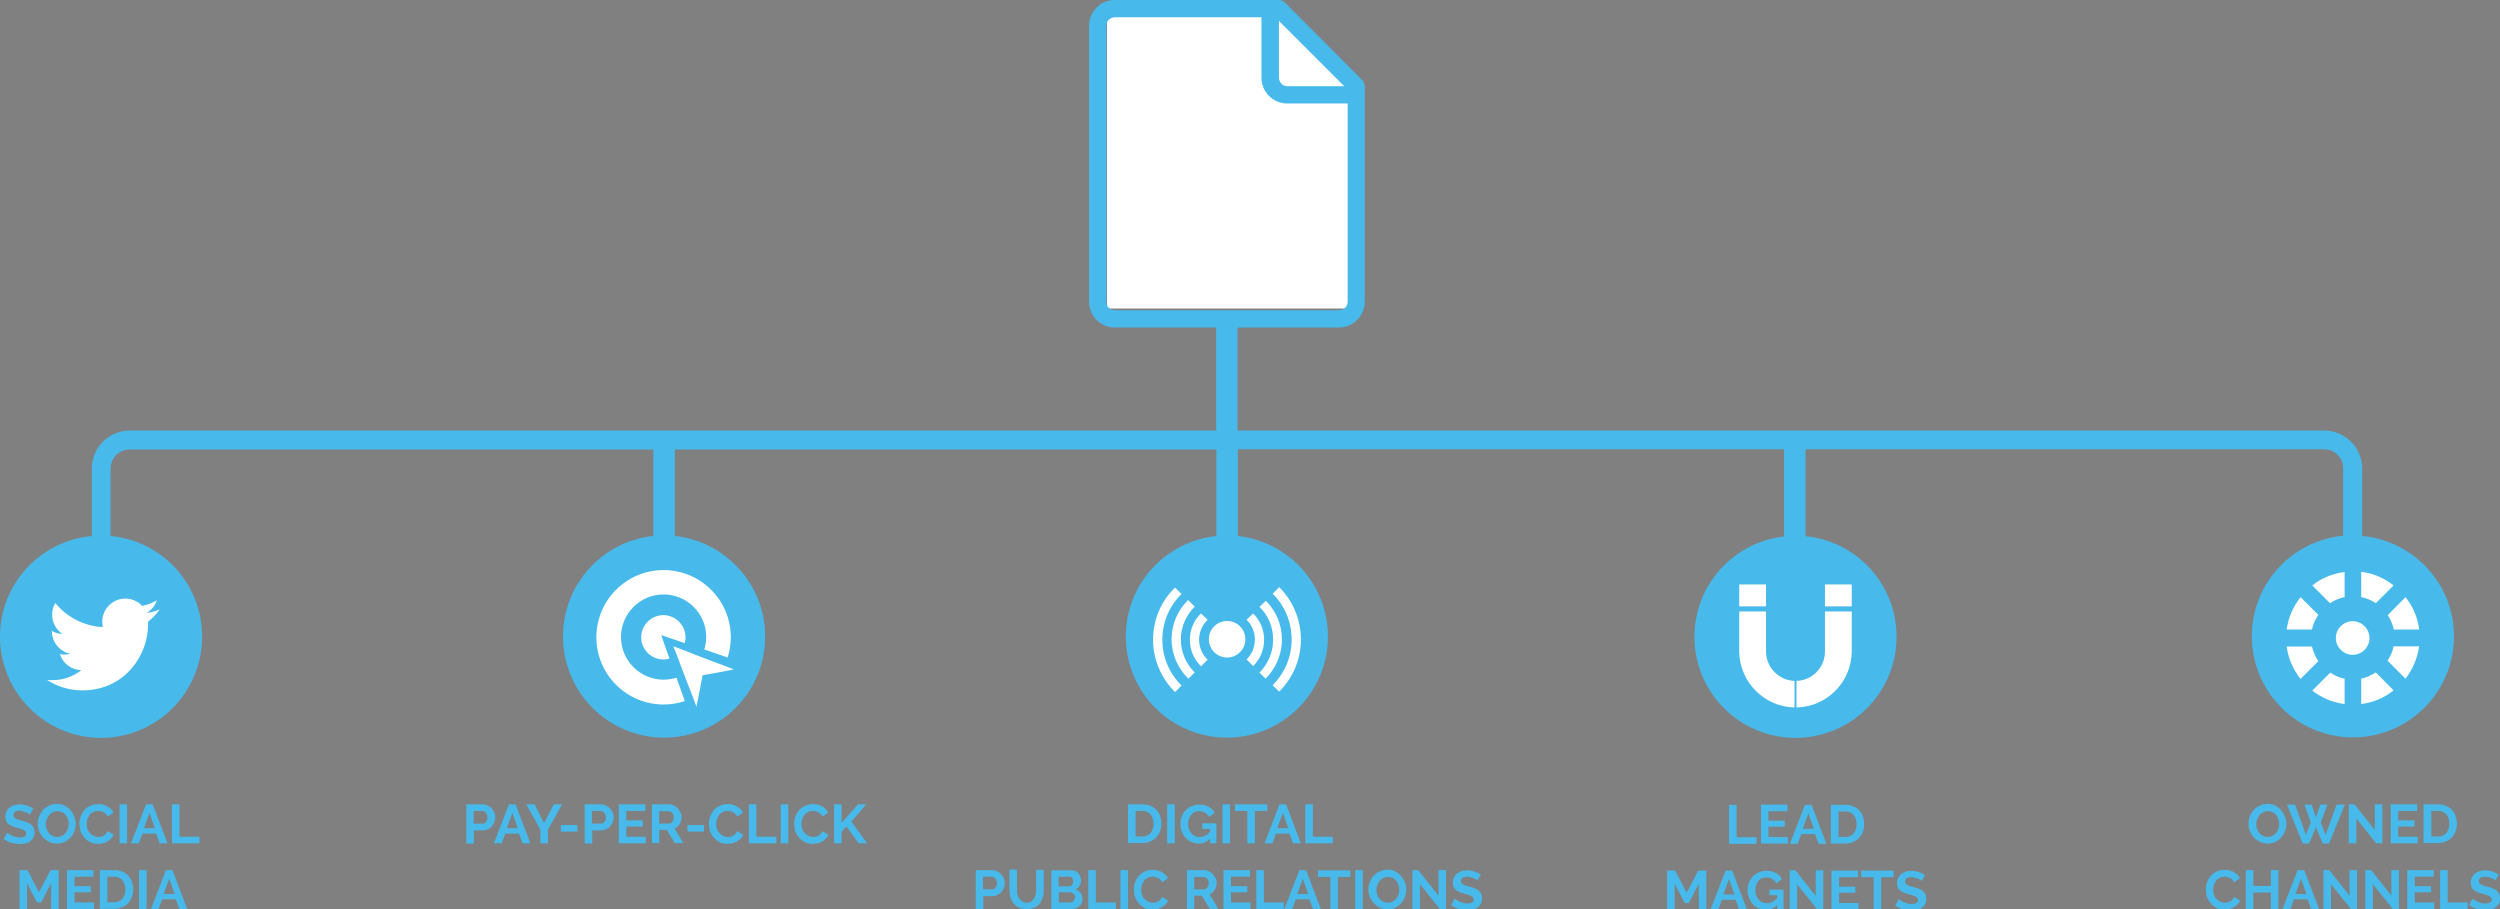 <?xml version="1.0" encoding="UTF-8"?> <!-- Generator: Adobe Illustrator 21.1.0, SVG Export Plug-In . SVG Version: 6.00 Build 0) --> <svg xmlns="http://www.w3.org/2000/svg" xmlns:xlink="http://www.w3.org/1999/xlink" id="Layer_1" x="0px" y="0px" viewBox="0 0 1026.6 373.3" style="enable-background:new 0 0 1026.6 373.3;" xml:space="preserve"><rect x="0" y="0" width="1026.6" height="373.3" fill="#808080" stroke="none"/> <style type="text/css"> .st0{fill:#FFFFFF;} .st1{fill:#47BAEB;} .st2{fill:none;} .st3{fill:#93278F;} </style> <g> <polygon class="st0" points="529,4.2 454.6,4.2 454.6,126.7 553.7,126.7 553.7,32.2 "></polygon> <path class="st1" d="M970,220.1v-27.7c0-8.6-7-15.6-15.6-15.6H508.2v-42.3h41.6c5.9,0,10.6-4.8,10.6-10.6V35.4c0-0.9-0.4-1.8-1-2.5 L527.6,1c-0.7-0.7-1.6-1-2.5-1h-67.3c-5.9,0-10.6,4.8-10.6,10.6v113.3c0,5.9,4.8,10.6,10.6,10.6h41.6v42.3H53.3 c-8.6,0-15.6,7-15.6,15.6v27.7C16.5,222.1,0,239.8,0,261.4C0,284.4,18.6,303,41.5,303S83,284.4,83,261.4 c0-21.6-16.5-39.4-37.6-41.3v-27.7c0-4.3,3.5-7.8,7.8-7.8h215.1v35.5c-20.9,2.2-37.1,19.8-37.1,41.3c0,22.9,18.6,41.5,41.5,41.5 s41.5-18.6,41.5-41.5c0-21.4-16.3-39.1-37.1-41.3v-35.5h222.4v35.5c-20.9,2.2-37.2,19.8-37.2,41.3c0,22.9,18.6,41.5,41.5,41.5 c22.9,0,41.5-18.6,41.5-41.5c0-21.4-16.2-39-37-41.3v-35.6h224.3v35.8c-20.7,2.3-36.8,19.9-36.8,41.2c0,22.9,18.6,41.5,41.5,41.5 s41.5-18.6,41.5-41.5c0-21.6-16.4-39.3-37.4-41.3v-35.7h213c4.3,0,7.8,3.5,7.8,7.8v27.7c-21.1,2-37.5,19.7-37.5,41.3 c0,22.9,18.6,41.5,41.5,41.5c22.9,0,41.5-18.6,41.5-41.5C1007.7,239.8,991.2,222.1,970,220.1z M525.1,8.5l26.9,26.9h-23.3 c-2,0-3.5-1.6-3.5-3.5V8.5z M454.3,123.9V10.6c0-2,1.6-3.5,3.5-3.5H518v24.8c0,5.9,4.8,10.6,10.6,10.6h24.8v81.4 c0,2-1.6,3.5-3.5,3.5h-92C455.8,127.4,454.3,125.9,454.3,123.9z"></path> <path class="st2" d="M953.3,267.3L953.3,267.3c0,0.2,0,0.3,0,0.5c0,7.1,5.6,12.8,12.6,13c0.1,0,0.3,0,0.4,0c0.1,0,0.3,0,0.4,0 c7-0.2,12.6-6,12.6-13c0-0.2,0-0.4,0-0.5h0v-17.1h-26V267.3z"></path> <g> <path class="st1" d="M931.2,346.4c-1.2,0-2.2-0.2-3.2-0.7s-1.8-1.1-2.5-1.8c-0.7-0.8-1.2-1.6-1.6-2.6c-0.4-1-0.6-2-0.6-3 c0-1.1,0.2-2.1,0.6-3.1c0.4-1,0.9-1.8,1.6-2.6c0.7-0.8,1.5-1.3,2.5-1.8c1-0.4,2-0.7,3.1-0.7c1.2,0,2.2,0.2,3.2,0.7 c1,0.5,1.8,1.1,2.4,1.9c0.7,0.8,1.2,1.6,1.6,2.6c0.4,1,0.6,2,0.6,3c0,1.1-0.2,2.1-0.6,3.1c-0.4,1-0.9,1.8-1.6,2.6 c-0.7,0.7-1.5,1.3-2.5,1.8S932.3,346.4,931.2,346.4z M926.5,338.3c0,0.7,0.1,1.4,0.3,2c0.2,0.6,0.5,1.2,0.9,1.7s0.9,0.9,1.5,1.2 c0.6,0.3,1.2,0.5,2,0.5c0.8,0,1.4-0.2,2-0.5c0.6-0.3,1.1-0.7,1.5-1.2c0.4-0.5,0.7-1.1,0.9-1.7c0.2-0.6,0.3-1.3,0.3-1.9 c0-0.7-0.1-1.4-0.3-2c-0.2-0.6-0.5-1.2-0.9-1.7c-0.4-0.5-0.9-0.9-1.5-1.2c-0.6-0.3-1.2-0.4-1.9-0.4c-0.8,0-1.4,0.2-2,0.5 c-0.6,0.3-1.1,0.7-1.5,1.2c-0.4,0.5-0.7,1.1-0.9,1.7C926.6,337,926.5,337.6,926.5,338.3z"></path> <path class="st1" d="M946.3,330.4h2.9l1.8,5.3l1.8-5.3h2.9l-2.7,7.3l2,5.1l4.5-12.4h3.4l-6.5,16h-2.6l-2.8-6.7l-2.8,6.7h-2.6 l-6.5-16h3.3l4.5,12.4l2-5.1L946.3,330.4z"></path> <path class="st1" d="M967.6,336.1v10.2h-3.1v-16h2.4l8.3,10.5v-10.5h3.1v16h-2.5L967.6,336.1z"></path> <path class="st1" d="M992.8,343.6v2.7h-11.1v-16h10.9v2.7h-7.8v3.9h6.7v2.5h-6.7v4.2H992.8z"></path> <path class="st1" d="M995.2,346.3v-16h5.8c1.3,0,2.5,0.2,3.4,0.6c1,0.4,1.8,1,2.5,1.7c0.7,0.7,1.2,1.6,1.5,2.5 c0.3,1,0.5,2,0.5,3.1c0,1.2-0.2,2.3-0.6,3.3c-0.4,1-0.9,1.8-1.6,2.5c-0.7,0.7-1.5,1.2-2.5,1.6c-1,0.4-2.1,0.6-3.3,0.6H995.2z M1005.8,338.3c0-0.8-0.1-1.5-0.3-2.1c-0.2-0.6-0.5-1.2-0.9-1.7c-0.4-0.5-0.9-0.8-1.5-1.1c-0.6-0.3-1.3-0.4-2-0.4h-2.7v10.5h2.7 c0.8,0,1.4-0.1,2-0.4s1.1-0.6,1.5-1.1c0.4-0.5,0.7-1,0.9-1.7S1005.8,339,1005.8,338.3z"></path> <path class="st1" d="M905.8,365.2c0-1,0.2-1.9,0.5-2.9c0.4-1,0.9-1.8,1.5-2.6c0.7-0.8,1.5-1.4,2.5-1.8c1-0.5,2.1-0.7,3.3-0.7 c1.5,0,2.7,0.3,3.8,1c1.1,0.6,1.9,1.5,2.4,2.5l-2.4,1.6c-0.2-0.5-0.5-0.8-0.8-1.1c-0.3-0.3-0.6-0.6-1-0.7 c-0.3-0.2-0.7-0.3-1.1-0.4c-0.4-0.1-0.7-0.1-1.1-0.1c-0.8,0-1.5,0.2-2,0.5c-0.6,0.3-1.1,0.7-1.4,1.2s-0.7,1.1-0.9,1.7 c-0.2,0.6-0.3,1.3-0.3,1.9c0,0.7,0.1,1.4,0.3,2c0.2,0.7,0.5,1.2,1,1.7s0.9,0.9,1.5,1.2c0.6,0.3,1.2,0.5,1.9,0.5 c0.4,0,0.7,0,1.1-0.1s0.8-0.2,1.1-0.4c0.4-0.2,0.7-0.4,1-0.8c0.3-0.3,0.5-0.7,0.7-1.1l2.5,1.5c-0.3,0.6-0.6,1.1-1.1,1.6 c-0.5,0.5-1,0.8-1.6,1.2c-0.6,0.3-1.2,0.6-1.9,0.7c-0.7,0.2-1.3,0.2-2,0.2c-1.1,0-2.2-0.2-3.1-0.7c-0.9-0.5-1.8-1.1-2.4-1.9 c-0.7-0.8-1.2-1.7-1.6-2.6C906,367.2,905.8,366.2,905.8,365.2z"></path> <path class="st1" d="M935.6,357.3v16h-3.1v-6.8h-7.2v6.8h-3.1v-16h3.1v6.5h7.2v-6.5H935.6z"></path> <path class="st1" d="M943.5,357.3h2.7l6.1,16h-3.2l-1.5-4h-5.6l-1.5,4h-3.2L943.5,357.3z M947.1,367.1l-2.2-6.3l-2.3,6.3H947.1z"></path> <path class="st1" d="M957.2,363.1v10.2h-3.1v-16h2.4l8.3,10.5v-10.5h3.1v16h-2.5L957.2,363.1z"></path> <path class="st1" d="M974.4,363.1v10.2h-3.1v-16h2.4l8.3,10.5v-10.5h3.1v16h-2.5L974.4,363.1z"></path> <path class="st1" d="M999.6,370.6v2.7h-11.1v-16h10.9v2.7h-7.8v3.9h6.7v2.5h-6.7v4.2H999.6z"></path> <path class="st1" d="M1002,373.3v-16h3.1v13.3h8.2v2.7H1002z"></path> <path class="st1" d="M1024.7,361.5c-0.1-0.1-0.3-0.2-0.6-0.4c-0.3-0.2-0.6-0.4-1-0.5c-0.4-0.2-0.8-0.3-1.3-0.4 c-0.5-0.1-0.9-0.2-1.4-0.2c-0.9,0-1.5,0.2-1.9,0.5c-0.4,0.3-0.6,0.8-0.6,1.3c0,0.3,0.1,0.6,0.2,0.8c0.2,0.2,0.4,0.4,0.7,0.6 c0.3,0.2,0.7,0.3,1.1,0.5c0.5,0.1,1,0.3,1.6,0.4c0.8,0.2,1.5,0.4,2.1,0.7c0.6,0.2,1.2,0.5,1.6,0.9c0.4,0.4,0.8,0.8,1,1.3 s0.4,1.1,0.4,1.9c0,0.9-0.2,1.6-0.5,2.2c-0.3,0.6-0.8,1.1-1.3,1.5c-0.5,0.4-1.2,0.7-1.9,0.8c-0.7,0.2-1.5,0.3-2.2,0.3 c-1.2,0-2.4-0.2-3.6-0.5s-2.2-0.9-3.2-1.5l1.4-2.7c0.1,0.1,0.4,0.3,0.7,0.5s0.8,0.4,1.2,0.7c0.5,0.2,1,0.4,1.6,0.6 c0.6,0.1,1.2,0.2,1.8,0.2c1.7,0,2.6-0.5,2.6-1.6c0-0.3-0.1-0.6-0.3-0.9s-0.5-0.5-0.8-0.6c-0.4-0.2-0.8-0.3-1.3-0.5 c-0.5-0.1-1.1-0.3-1.7-0.5c-0.8-0.2-1.4-0.4-2-0.7c-0.6-0.2-1-0.5-1.4-0.9c-0.4-0.3-0.7-0.7-0.8-1.2c-0.2-0.4-0.3-1-0.3-1.6 c0-0.8,0.1-1.5,0.5-2.2c0.3-0.6,0.7-1.2,1.2-1.6c0.5-0.4,1.2-0.7,1.9-1c0.7-0.2,1.5-0.3,2.3-0.3c1.1,0,2.2,0.2,3.1,0.5 c0.9,0.4,1.8,0.8,2.5,1.2L1024.7,361.5z"></path> </g> <g> <path class="st1" d="M12.3,334.5c-0.1-0.1-0.3-0.2-0.6-0.4s-0.6-0.4-1-0.5c-0.4-0.2-0.8-0.3-1.3-0.4C9,333,8.5,332.9,8,332.9 c-0.9,0-1.5,0.2-1.9,0.5c-0.4,0.3-0.6,0.8-0.6,1.3c0,0.3,0.1,0.6,0.2,0.8c0.2,0.2,0.4,0.4,0.7,0.6c0.3,0.2,0.7,0.3,1.1,0.5 c0.5,0.1,1,0.3,1.6,0.4c0.8,0.2,1.5,0.4,2.1,0.7c0.6,0.2,1.2,0.5,1.6,0.9c0.4,0.4,0.8,0.8,1,1.3s0.4,1.1,0.4,1.9 c0,0.9-0.2,1.6-0.5,2.2c-0.3,0.6-0.8,1.1-1.3,1.5c-0.5,0.4-1.2,0.7-1.9,0.8c-0.7,0.2-1.5,0.3-2.2,0.3c-1.2,0-2.4-0.2-3.6-0.5 s-2.2-0.9-3.2-1.5l1.4-2.7c0.1,0.1,0.4,0.3,0.7,0.5s0.8,0.4,1.2,0.7c0.5,0.2,1,0.4,1.6,0.6c0.6,0.1,1.2,0.2,1.8,0.2 c1.7,0,2.6-0.5,2.6-1.6c0-0.3-0.1-0.6-0.3-0.9s-0.5-0.5-0.8-0.6c-0.4-0.2-0.8-0.3-1.3-0.5c-0.5-0.1-1.1-0.3-1.7-0.5 c-0.8-0.2-1.4-0.4-2-0.7c-0.6-0.2-1-0.5-1.4-0.9c-0.4-0.3-0.7-0.7-0.8-1.2c-0.2-0.4-0.3-1-0.3-1.6c0-0.8,0.1-1.5,0.5-2.2 c0.3-0.6,0.7-1.2,1.2-1.6c0.5-0.4,1.2-0.7,1.9-1c0.7-0.2,1.5-0.3,2.3-0.3c1.1,0,2.2,0.2,3.1,0.5c0.9,0.4,1.8,0.8,2.5,1.2 L12.3,334.5z"></path> <path class="st1" d="M23.4,346.4c-1.2,0-2.2-0.2-3.2-0.7s-1.8-1.1-2.5-1.8c-0.7-0.8-1.2-1.6-1.6-2.6c-0.4-1-0.6-2-0.6-3 c0-1.1,0.2-2.1,0.6-3.1c0.4-1,0.9-1.8,1.6-2.6c0.7-0.8,1.5-1.3,2.5-1.8c1-0.4,2-0.7,3.1-0.7c1.2,0,2.2,0.2,3.2,0.7 c1,0.5,1.8,1.1,2.4,1.9c0.7,0.8,1.2,1.6,1.6,2.6c0.4,1,0.6,2,0.6,3c0,1.1-0.2,2.1-0.6,3.1c-0.4,1-0.9,1.8-1.6,2.6 c-0.7,0.7-1.5,1.3-2.5,1.8S24.5,346.4,23.4,346.4z M18.8,338.3c0,0.7,0.1,1.4,0.3,2c0.2,0.6,0.5,1.2,0.9,1.7s0.9,0.9,1.5,1.2 c0.6,0.3,1.2,0.5,2,0.5c0.8,0,1.4-0.2,2-0.5c0.6-0.3,1.1-0.7,1.5-1.2c0.4-0.5,0.7-1.1,0.9-1.7c0.2-0.6,0.3-1.3,0.3-1.9 c0-0.7-0.1-1.4-0.3-2c-0.2-0.6-0.5-1.2-0.9-1.7c-0.4-0.5-0.9-0.9-1.5-1.2c-0.6-0.3-1.2-0.4-1.9-0.4c-0.8,0-1.4,0.2-2,0.5 c-0.6,0.3-1.1,0.7-1.5,1.2c-0.4,0.5-0.7,1.1-0.9,1.7C18.9,337,18.8,337.6,18.8,338.3z"></path> <path class="st1" d="M32.6,338.2c0-1,0.2-1.9,0.5-2.9c0.4-1,0.9-1.8,1.5-2.6c0.7-0.8,1.5-1.4,2.5-1.8c1-0.5,2.1-0.7,3.3-0.7 c1.5,0,2.7,0.3,3.8,1c1.1,0.6,1.9,1.5,2.4,2.5l-2.4,1.6c-0.2-0.5-0.5-0.8-0.8-1.1c-0.3-0.3-0.6-0.6-1-0.7 c-0.3-0.2-0.7-0.3-1.1-0.4c-0.4-0.1-0.7-0.1-1.1-0.1c-0.8,0-1.5,0.2-2,0.5c-0.6,0.3-1.1,0.7-1.4,1.2s-0.7,1.1-0.9,1.7 c-0.2,0.6-0.3,1.3-0.3,1.9c0,0.7,0.1,1.4,0.3,2c0.2,0.7,0.5,1.2,1,1.7s0.9,0.9,1.5,1.2c0.6,0.3,1.2,0.5,1.9,0.5 c0.4,0,0.7,0,1.1-0.1s0.8-0.2,1.1-0.4c0.4-0.2,0.7-0.4,1-0.8c0.3-0.3,0.5-0.7,0.7-1.1l2.5,1.5c-0.3,0.6-0.6,1.1-1.1,1.6 c-0.5,0.5-1,0.8-1.6,1.2c-0.6,0.3-1.2,0.6-1.9,0.7c-0.7,0.2-1.3,0.2-2,0.2c-1.1,0-2.2-0.2-3.1-0.7c-0.9-0.5-1.8-1.1-2.4-1.9 c-0.7-0.8-1.2-1.7-1.6-2.6C32.8,340.2,32.6,339.2,32.6,338.2z"></path> <path class="st1" d="M49.1,346.3v-16h3.1v16H49.1z"></path> <path class="st1" d="M60,330.3h2.7l6.1,16h-3.2l-1.5-4h-5.6l-1.5,4h-3.2L60,330.3z M63.6,340.1l-2.2-6.3l-2.3,6.3H63.6z"></path> <path class="st1" d="M70.6,346.3v-16h3.1v13.3h8.2v2.7H70.6z"></path> <path class="st1" d="M21,373.3v-10.6l-4.1,7.9h-1.7l-4.1-7.9v10.6H8v-16h3.3l4.7,9.1l4.8-9.1h3.3v16H21z"></path> <path class="st1" d="M38.6,370.6v2.7H27.5v-16h10.9v2.7h-7.8v3.9h6.7v2.5h-6.7v4.2H38.6z"></path> <path class="st1" d="M41,373.3v-16h5.8c1.3,0,2.5,0.2,3.4,0.6c1,0.4,1.8,1,2.5,1.7c0.7,0.7,1.2,1.6,1.5,2.5c0.3,1,0.5,2,0.5,3.1 c0,1.2-0.2,2.3-0.6,3.3c-0.4,1-0.9,1.8-1.6,2.5c-0.7,0.7-1.5,1.2-2.5,1.6c-1,0.4-2.1,0.6-3.3,0.6H41z M51.5,365.3 c0-0.8-0.1-1.5-0.3-2.1c-0.2-0.6-0.5-1.2-0.9-1.7c-0.4-0.5-0.9-0.8-1.5-1.1c-0.6-0.3-1.3-0.4-2-0.4h-2.7v10.5h2.7 c0.8,0,1.4-0.1,2-0.4s1.1-0.6,1.5-1.1c0.4-0.5,0.7-1,0.9-1.7S51.5,366.1,51.5,365.3z"></path> <path class="st1" d="M57.1,373.3v-16h3.1v16H57.1z"></path> <path class="st1" d="M68.1,357.3h2.7l6.1,16h-3.2l-1.5-4h-5.6l-1.5,4H62L68.1,357.3z M71.7,367.1l-2.2-6.3l-2.3,6.3H71.7z"></path> </g> <g> <path class="st0" d="M65.6,250.2c-1.7,0.8-3.5,1.3-5.4,1.5c2-1.2,3.5-3,4.2-5.2c-1.8,1.1-3.9,1.9-6,2.3c-1.7-1.8-4.2-3-6.9-3 c-5.2,0-9.5,4.2-9.5,9.5c0,0.7,0.1,1.5,0.2,2.2c-7.9-0.4-14.9-4.2-19.5-9.9c-0.8,1.4-1.3,3-1.3,4.8c0,3.3,1.7,6.2,4.2,7.9 c-1.6,0-3-0.5-4.3-1.2v0.1c0,4.6,3.3,8.4,7.6,9.3c-0.8,0.2-1.6,0.3-2.5,0.3c-0.6,0-1.2-0.1-1.8-0.2c1.2,3.8,4.7,6.5,8.8,6.6 c-3.2,2.5-7.3,4.1-11.8,4.1c-0.8,0-1.5,0-2.3-0.1c4.2,2.7,9.2,4.3,14.5,4.3c17.4,0,27-14.4,27-27c0-0.4,0-0.8,0-1.2 C62.7,253.8,64.3,252.1,65.6,250.2"></path> </g> <g> <path class="st1" d="M191.5,346.3v-16h6.8c0.7,0,1.4,0.2,2,0.5s1.2,0.7,1.6,1.2c0.5,0.5,0.8,1.1,1.1,1.7c0.3,0.6,0.4,1.3,0.4,1.9 c0,0.7-0.1,1.3-0.4,2c-0.2,0.6-0.6,1.2-1,1.7c-0.4,0.5-1,0.9-1.6,1.2c-0.6,0.3-1.3,0.5-2,0.5h-3.8v5.4H191.5z M194.6,338.2h3.6 c0.6,0,1-0.2,1.4-0.7c0.4-0.5,0.6-1.1,0.6-1.9c0-0.4-0.1-0.8-0.2-1.1c-0.1-0.3-0.3-0.6-0.5-0.8c-0.2-0.2-0.4-0.4-0.7-0.5 c-0.3-0.1-0.5-0.2-0.8-0.2h-3.5V338.2z"></path> <path class="st1" d="M209,330.3h2.7l6.1,16h-3.2l-1.5-4h-5.6l-1.5,4h-3.2L209,330.3z M212.6,340.1l-2.2-6.3l-2.3,6.3H212.6z"></path> <path class="st1" d="M219.5,330.3l3.9,7.7l4-7.7h3.4l-5.8,10.4v5.6h-3.1v-5.6l-5.8-10.4H219.5z"></path> <path class="st1" d="M230.3,341.5v-2.7h6.8v2.7H230.3z"></path> <path class="st1" d="M240.1,346.3v-16h6.8c0.7,0,1.4,0.2,2,0.5s1.2,0.7,1.6,1.2c0.5,0.5,0.8,1.1,1.1,1.7c0.3,0.6,0.4,1.3,0.4,1.9 c0,0.7-0.1,1.3-0.4,2c-0.2,0.6-0.6,1.2-1,1.7c-0.4,0.5-1,0.9-1.6,1.2c-0.6,0.3-1.3,0.5-2,0.5h-3.8v5.4H240.1z M243.2,338.2h3.6 c0.6,0,1-0.2,1.4-0.7c0.4-0.5,0.6-1.1,0.6-1.9c0-0.4-0.1-0.8-0.2-1.1c-0.1-0.3-0.3-0.6-0.5-0.8c-0.2-0.2-0.4-0.4-0.7-0.5 c-0.3-0.1-0.5-0.2-0.8-0.2h-3.5V338.2z"></path> <path class="st1" d="M265.2,343.6v2.7h-11.1v-16H265v2.7h-7.8v3.9h6.7v2.5h-6.7v4.2H265.2z"></path> <path class="st1" d="M267.7,346.3v-16h7.1c0.7,0,1.4,0.2,2,0.5c0.6,0.3,1.2,0.7,1.6,1.2s0.8,1.1,1.1,1.7c0.3,0.6,0.4,1.3,0.4,1.9 c0,1-0.3,2-0.8,2.8c-0.5,0.8-1.2,1.5-2.1,1.8l3.6,6h-3.5l-3.3-5.4h-3.1v5.4H267.7z M270.8,338.2h3.9c0.3,0,0.6-0.1,0.8-0.2 c0.2-0.1,0.5-0.3,0.6-0.6c0.2-0.2,0.3-0.5,0.4-0.8c0.1-0.3,0.2-0.7,0.2-1c0-0.4-0.1-0.7-0.2-1c-0.1-0.3-0.3-0.6-0.5-0.8 c-0.2-0.2-0.4-0.4-0.7-0.5c-0.3-0.1-0.5-0.2-0.8-0.2h-3.8V338.2z"></path> <path class="st1" d="M282.3,341.5v-2.7h6.8v2.7H282.3z"></path> <path class="st1" d="M291.1,338.2c0-1,0.2-1.9,0.5-2.9c0.4-1,0.9-1.8,1.5-2.6c0.7-0.8,1.5-1.4,2.5-1.8c1-0.5,2.1-0.7,3.3-0.7 c1.5,0,2.7,0.3,3.8,1c1.1,0.6,1.9,1.5,2.4,2.5l-2.4,1.6c-0.2-0.5-0.5-0.8-0.8-1.1c-0.3-0.3-0.6-0.6-1-0.7 c-0.3-0.2-0.7-0.3-1.1-0.4c-0.4-0.1-0.7-0.1-1.1-0.1c-0.8,0-1.5,0.2-2,0.5c-0.6,0.3-1.1,0.7-1.4,1.2s-0.7,1.1-0.9,1.7 c-0.2,0.6-0.3,1.3-0.3,1.9c0,0.7,0.1,1.4,0.3,2c0.2,0.7,0.5,1.2,1,1.7s0.9,0.9,1.5,1.2c0.6,0.3,1.2,0.5,1.9,0.5 c0.4,0,0.7,0,1.1-0.1s0.8-0.2,1.1-0.4c0.4-0.2,0.7-0.4,1-0.8c0.3-0.3,0.5-0.7,0.7-1.1l2.5,1.5c-0.3,0.6-0.6,1.1-1.1,1.6 c-0.5,0.5-1,0.8-1.6,1.2c-0.6,0.3-1.2,0.6-1.9,0.7c-0.7,0.2-1.3,0.2-2,0.2c-1.1,0-2.2-0.2-3.1-0.7c-0.9-0.5-1.8-1.1-2.4-1.9 c-0.7-0.8-1.2-1.7-1.6-2.6C291.3,340.2,291.1,339.2,291.1,338.2z"></path> <path class="st1" d="M307.5,346.3v-16h3.1v13.3h8.2v2.7H307.5z"></path> <path class="st1" d="M320.6,346.3v-16h3.1v16H320.6z"></path> <path class="st1" d="M326.1,338.2c0-1,0.2-1.9,0.5-2.9c0.4-1,0.9-1.8,1.5-2.6c0.7-0.8,1.5-1.4,2.5-1.8c1-0.5,2.1-0.7,3.3-0.7 c1.5,0,2.7,0.3,3.8,1c1.1,0.6,1.9,1.5,2.4,2.5l-2.4,1.6c-0.2-0.5-0.5-0.8-0.8-1.1c-0.3-0.3-0.6-0.6-1-0.7 c-0.3-0.2-0.7-0.3-1.1-0.4c-0.4-0.1-0.7-0.1-1.1-0.1c-0.8,0-1.5,0.2-2,0.5c-0.6,0.3-1.1,0.7-1.4,1.2s-0.7,1.1-0.9,1.7 c-0.2,0.6-0.3,1.3-0.3,1.9c0,0.7,0.1,1.4,0.3,2c0.2,0.7,0.5,1.2,1,1.7s0.9,0.9,1.5,1.2c0.6,0.3,1.2,0.5,1.9,0.5 c0.4,0,0.7,0,1.1-0.1s0.8-0.2,1.1-0.4c0.4-0.2,0.7-0.4,1-0.8c0.3-0.3,0.5-0.7,0.7-1.1l2.5,1.5c-0.3,0.6-0.6,1.1-1.1,1.6 c-0.5,0.5-1,0.8-1.6,1.2c-0.6,0.3-1.2,0.6-1.9,0.7c-0.7,0.2-1.3,0.2-2,0.2c-1.1,0-2.2-0.2-3.1-0.7c-0.9-0.5-1.8-1.1-2.4-1.9 c-0.7-0.8-1.2-1.7-1.6-2.6C326.3,340.2,326.1,339.2,326.1,338.2z"></path> <path class="st1" d="M342.5,346.3v-16h3.1v7.6l6.7-7.6h3.4l-6.1,7.1l6.5,8.9h-3.5l-5-6.9l-2,2.1v4.8H342.5z"></path> </g> <path class="st0" d="M969.6,245.2c2.2,0.4,4.2,1.3,6,2.5l0,0l7.3-7.3c-3.8-3-8.3-5-13.3-5.6l0,0V245.2z M949.5,240.4l7.3,7.3 c1.8-1.2,3.8-2.1,6-2.5l0,0v-10.3C957.8,235.5,953.3,237.4,949.5,240.4 M939,258.5h10.4c0.4-2.2,1.4-4.2,2.6-6l0,0l-7.3-7.3 C941.7,249,939.7,253.5,939,258.5 M980.5,252.6c1.2,1.8,2,3.8,2.5,5.9l0,0h10.4c-0.6-5-2.6-9.5-5.6-13.3l0,0L980.5,252.6z M959.2,262c0,3.8,3.1,6.9,6.9,6.9l0,0c3.8,0,6.9-3.1,6.9-6.9l0,0c0-3.8-3.1-6.9-6.9-6.9l0,0C962.3,255.1,959.2,258.2,959.2,262 M982.9,265.4c-0.4,2.2-1.3,4.1-2.5,5.9l0,0l7.4,7.4c2.9-3.8,4.9-8.3,5.6-13.3l0,0H982.9z M939,265.4c0.6,5,2.7,9.6,5.7,13.4l0,0 l7.3-7.3c-1.2-1.8-2.1-3.8-2.6-6l0,0H939z M969.6,278.7v10.4c5-0.6,9.6-2.6,13.3-5.6l0,0l-7.3-7.4 C973.8,277.3,971.8,278.2,969.6,278.7 M949.5,283.6c3.8,2.9,8.3,4.9,13.3,5.5l0,0v-10.4c-2.2-0.4-4.1-1.3-5.9-2.5l0,0L949.5,283.6z "></path> <g> <path class="st1" d="M710,346.5v-16h3.1v13.3h8.2v2.7H710z"></path> <path class="st1" d="M734.2,343.7v2.7h-11.1v-16H734v2.7h-7.8v3.9h6.7v2.5h-6.7v4.2H734.2z"></path> <path class="st1" d="M741.2,330.5h2.7l6.1,16h-3.2l-1.5-4h-5.6l-1.5,4h-3.2L741.2,330.5z M744.8,340.3l-2.2-6.3l-2.3,6.3H744.8z"></path> <path class="st1" d="M751.8,346.5v-16h5.8c1.3,0,2.5,0.2,3.4,0.6c1,0.4,1.8,1,2.5,1.7c0.7,0.7,1.2,1.6,1.5,2.5 c0.3,1,0.5,2,0.5,3.1c0,1.2-0.2,2.3-0.6,3.3c-0.4,1-0.9,1.8-1.6,2.5s-1.5,1.2-2.5,1.6c-1,0.4-2.1,0.6-3.3,0.6H751.8z M762.4,338.5 c0-0.8-0.1-1.5-0.3-2.1s-0.5-1.2-0.9-1.7c-0.4-0.5-0.9-0.8-1.5-1.1s-1.3-0.4-2-0.4h-2.7v10.5h2.7c0.8,0,1.4-0.1,2-0.4 c0.6-0.3,1.1-0.6,1.5-1.1s0.7-1,0.9-1.7C762.3,339.9,762.4,339.2,762.4,338.5z"></path> <path class="st1" d="M697.6,373.5v-10.6l-4.1,7.9h-1.7l-4.1-7.9v10.6h-3.1v-16h3.3l4.7,9.1l4.8-9.1h3.3v16H697.6z"></path> <path class="st1" d="M708.6,357.5h2.7l6.1,16h-3.2l-1.5-4h-5.6l-1.5,4h-3.2L708.6,357.5z M712.2,367.3L710,361l-2.3,6.3H712.2z"></path> <path class="st1" d="M729.7,371.7c-1.3,1.3-2.8,1.9-4.5,1.9c-1.1,0-2-0.2-3-0.6s-1.7-1-2.4-1.7c-0.7-0.7-1.2-1.6-1.6-2.6 c-0.4-1-0.6-2.1-0.6-3.2c0-1.1,0.2-2.1,0.6-3.1c0.4-1,0.9-1.8,1.6-2.5c0.7-0.7,1.5-1.3,2.5-1.7c0.9-0.4,2-0.6,3.1-0.6 c1.5,0,2.8,0.3,3.9,0.9c1.1,0.6,1.9,1.5,2.4,2.5l-2.3,1.7c-0.4-0.8-1-1.4-1.7-1.8c-0.7-0.4-1.5-0.6-2.4-0.6 c-0.7,0-1.3,0.1-1.9,0.4s-1,0.7-1.4,1.2c-0.4,0.5-0.7,1.1-0.9,1.7s-0.3,1.3-0.3,2c0,0.8,0.1,1.5,0.4,2.1c0.2,0.7,0.6,1.2,1,1.7 s0.9,0.9,1.5,1.1c0.6,0.3,1.2,0.4,1.9,0.4c1.5,0,2.9-0.7,4.2-2.2v-1.1h-3.2v-2.3h5.8v8.2h-2.6V371.7z"></path> <path class="st1" d="M738,363.2v10.2h-3.1v-16h2.4l8.3,10.5v-10.5h3.1v16h-2.5L738,363.2z"></path> <path class="st1" d="M763.2,370.8v2.7h-11.1v-16H763v2.7h-7.8v3.9h6.7v2.5h-6.7v4.2H763.2z"></path> <path class="st1" d="M777.6,360.2h-5.1v13.3h-3.1v-13.3h-5.1v-2.7h13.3V360.2z"></path> <path class="st1" d="M789.1,361.7c-0.1-0.1-0.3-0.2-0.6-0.4c-0.3-0.2-0.6-0.4-1-0.5c-0.4-0.2-0.8-0.3-1.3-0.4 c-0.5-0.1-0.9-0.2-1.4-0.2c-0.9,0-1.5,0.2-1.9,0.5c-0.4,0.3-0.6,0.8-0.6,1.3c0,0.3,0.1,0.6,0.2,0.8s0.4,0.4,0.7,0.6 c0.3,0.2,0.7,0.3,1.1,0.5c0.5,0.1,1,0.3,1.6,0.4c0.8,0.2,1.5,0.4,2.1,0.7c0.6,0.2,1.2,0.5,1.6,0.9c0.4,0.4,0.8,0.8,1,1.3 s0.4,1.1,0.4,1.9c0,0.9-0.2,1.6-0.5,2.2c-0.3,0.6-0.8,1.1-1.3,1.5s-1.2,0.6-1.9,0.8c-0.7,0.2-1.5,0.3-2.2,0.3 c-1.2,0-2.4-0.2-3.6-0.5s-2.2-0.9-3.2-1.5l1.4-2.7c0.1,0.1,0.4,0.3,0.7,0.5s0.8,0.4,1.2,0.7c0.5,0.2,1,0.4,1.6,0.6 c0.6,0.2,1.2,0.2,1.8,0.2c1.7,0,2.6-0.5,2.6-1.6c0-0.3-0.1-0.6-0.3-0.9c-0.2-0.2-0.5-0.5-0.8-0.6c-0.4-0.2-0.8-0.3-1.3-0.5 c-0.5-0.2-1.1-0.3-1.7-0.5c-0.8-0.2-1.4-0.4-2-0.7c-0.6-0.2-1-0.5-1.4-0.9c-0.4-0.3-0.7-0.7-0.8-1.2s-0.3-1-0.3-1.6 c0-0.8,0.1-1.5,0.5-2.2c0.3-0.6,0.7-1.2,1.2-1.6c0.5-0.4,1.2-0.7,1.9-1c0.7-0.2,1.5-0.3,2.3-0.3c1.1,0,2.2,0.2,3.1,0.5 c0.9,0.4,1.8,0.8,2.5,1.2L789.1,361.7z"></path> </g> <g> <path class="st0" d="M725.2,267.5c0-0.2,0-0.3,0-0.5h0v-15.9h-11v15.4v0.9v0.3h0c0.2,12.4,10.3,22.6,22.7,22.8v-10.9 C730.4,279.4,725.2,274,725.2,267.5z"></path> <path class="st0" d="M749.4,267L749.4,267c0,0.2,0,0.3,0,0.5c0,6.6-5.2,11.9-11.7,12.1v10.9c12.4-0.2,22.5-10.3,22.7-22.8h0v-0.3 v-0.9v-15.4h-11V267z"></path> <rect x="749.4" y="240" class="st0" width="11" height="9"></rect> <rect x="714.2" y="240" class="st0" width="11" height="9"></rect> </g> <g> <path class="st0" d="M272.5,279.1c-9.6,0-17.5-7.8-17.5-17.5c0-9.6,7.8-17.5,17.5-17.5c9.6,0,17.5,7.8,17.5,17.5 c0,1.8-0.3,3.5-0.8,5.1l9.6,3.3c0.8-2.6,1.3-5.4,1.3-8.3c0-15.3-12.4-27.6-27.6-27.6c-15.3,0-27.6,12.4-27.6,27.6 c0,15.3,12.4,27.6,27.6,27.6c3,0,6-0.5,8.7-1.4l-3.4-9.6C276.1,278.8,274.3,279.1,272.5,279.1z"></path> <path class="st0" d="M281.2,264.1c0.2-0.8,0.3-1.6,0.3-2.4c0-5-4.1-9.1-9.1-9.1s-9.1,4.1-9.1,9.1c0,5,4.1,9.1,9.1,9.1 c0.9,0,1.7-0.1,2.5-0.4l-3.4-9.6L281.2,264.1z"></path> <path class="st3" d="M293.7,281.6"></path> <polygon class="st0" points="297.5,273.4 287.9,269.8 280,266.7 276.5,265.4 277.9,268.9 280.9,276.9 284.6,286.5 286,290.2 287,285.2 288.5,277.3 296.2,275.9 301.3,274.9 "></polygon> </g> <g> <path class="st1" d="M463.2,346.3v-16h5.8c1.3,0,2.5,0.2,3.4,0.6c1,0.4,1.8,1,2.5,1.7c0.7,0.7,1.2,1.6,1.5,2.5 c0.3,1,0.5,2,0.5,3.1c0,1.2-0.2,2.3-0.6,3.3c-0.4,1-0.9,1.8-1.6,2.5c-0.7,0.7-1.5,1.2-2.5,1.6c-1,0.4-2.1,0.6-3.3,0.6H463.2z M473.7,338.3c0-0.8-0.1-1.5-0.3-2.1c-0.2-0.6-0.5-1.2-0.9-1.7c-0.4-0.5-0.9-0.8-1.5-1.1c-0.6-0.3-1.3-0.4-2-0.4h-2.7v10.5h2.7 c0.8,0,1.4-0.1,2-0.4s1.1-0.6,1.5-1.1c0.4-0.5,0.7-1,0.9-1.7S473.7,339,473.7,338.3z"></path> <path class="st1" d="M479.3,346.3v-16h3.1v16H479.3z"></path> <path class="st1" d="M496.8,344.5c-1.3,1.3-2.8,1.9-4.5,1.9c-1.1,0-2-0.2-3-0.6c-0.9-0.4-1.7-1-2.4-1.7c-0.7-0.7-1.2-1.6-1.6-2.6 c-0.4-1-0.6-2.1-0.6-3.2c0-1.1,0.2-2.1,0.6-3.1c0.4-1,0.9-1.8,1.6-2.5c0.7-0.7,1.5-1.3,2.5-1.7c0.9-0.4,2-0.6,3.1-0.6 c1.5,0,2.8,0.3,3.9,0.9c1.1,0.6,1.9,1.5,2.4,2.5l-2.3,1.7c-0.4-0.8-1-1.4-1.7-1.8c-0.7-0.4-1.5-0.6-2.4-0.6 c-0.7,0-1.3,0.1-1.9,0.4s-1,0.7-1.4,1.2s-0.7,1.1-0.9,1.7c-0.2,0.6-0.3,1.3-0.3,2c0,0.8,0.1,1.5,0.4,2.1c0.2,0.7,0.6,1.2,1,1.7 s0.9,0.9,1.5,1.1c0.6,0.3,1.2,0.4,1.9,0.4c1.5,0,2.9-0.7,4.2-2.2v-1.1h-3.2v-2.3h5.8v8.2h-2.6V344.5z"></path> <path class="st1" d="M502,346.3v-16h3.1v16H502z"></path> <path class="st1" d="M520.4,333h-5.1v13.3h-3.1V333h-5.1v-2.7h13.3V333z"></path> <path class="st1" d="M525.4,330.3h2.7l6.1,16H531l-1.5-4H524l-1.5,4h-3.2L525.4,330.3z M529,340.1l-2.2-6.3l-2.3,6.3H529z"></path> <path class="st1" d="M536,346.3v-16h3.1v13.3h8.2v2.7H536z"></path> <path class="st1" d="M400.7,373.3v-16h6.8c0.7,0,1.4,0.2,2,0.5s1.2,0.7,1.6,1.2c0.5,0.5,0.8,1.1,1.1,1.7c0.3,0.6,0.4,1.3,0.4,1.9 c0,0.7-0.1,1.3-0.4,2c-0.2,0.6-0.6,1.2-1,1.7c-0.4,0.5-1,0.9-1.6,1.2c-0.6,0.3-1.3,0.5-2,0.5h-3.8v5.4H400.7z M403.8,365.2h3.6 c0.6,0,1-0.2,1.4-0.7c0.4-0.5,0.6-1.1,0.6-1.9c0-0.4-0.1-0.8-0.2-1.1c-0.1-0.3-0.3-0.6-0.5-0.8c-0.2-0.2-0.4-0.4-0.7-0.5 c-0.3-0.1-0.5-0.2-0.8-0.2h-3.5V365.2z"></path> <path class="st1" d="M421.5,370.7c0.7,0,1.4-0.1,1.9-0.5c0.5-0.3,0.9-0.7,1.2-1.2s0.5-1,0.7-1.7c0.1-0.6,0.2-1.3,0.2-1.9v-8.2h3.1 v8.2c0,1.1-0.1,2.1-0.4,3.1s-0.7,1.8-1.2,2.5c-0.6,0.7-1.3,1.3-2.2,1.7c-0.9,0.4-1.9,0.6-3.2,0.6c-1.3,0-2.4-0.2-3.3-0.7 c-0.9-0.4-1.6-1-2.2-1.8c-0.6-0.7-1-1.6-1.2-2.5c-0.2-1-0.4-2-0.4-3v-8.2h3.1v8.2c0,0.7,0.1,1.3,0.2,1.9c0.1,0.6,0.3,1.2,0.7,1.7 s0.7,0.9,1.2,1.2C420.2,370.5,420.8,370.7,421.5,370.7z"></path> <path class="st1" d="M444.5,369.2c0,0.7-0.1,1.3-0.4,1.8c-0.3,0.5-0.6,0.9-1.1,1.3c-0.5,0.3-1,0.6-1.6,0.8c-0.6,0.2-1.3,0.3-2,0.3 h-7.7v-16h8.6c0.6,0,1.1,0.1,1.5,0.4c0.5,0.2,0.8,0.6,1.1,0.9c0.3,0.4,0.6,0.8,0.7,1.3c0.2,0.5,0.3,1,0.3,1.5 c0,0.8-0.2,1.5-0.6,2.2c-0.4,0.7-1,1.2-1.7,1.5c0.9,0.3,1.6,0.8,2.2,1.5C444.2,367.3,444.5,368.1,444.5,369.2z M434.7,360v4h4.1 c0.5,0,1-0.2,1.3-0.5s0.6-0.9,0.6-1.5c0-0.6-0.2-1.1-0.5-1.5c-0.3-0.4-0.8-0.5-1.2-0.5H434.7z M441.4,368.6c0-0.3,0-0.6-0.1-0.8 c-0.1-0.3-0.2-0.5-0.4-0.7c-0.2-0.2-0.4-0.3-0.6-0.5c-0.2-0.1-0.5-0.2-0.7-0.2h-4.8v4.2h4.6c0.3,0,0.6-0.1,0.8-0.2 c0.2-0.1,0.5-0.3,0.6-0.4c0.2-0.2,0.3-0.4,0.4-0.7C441.3,369.2,441.4,368.9,441.4,368.6z"></path> <path class="st1" d="M446.9,373.3v-16h3.1v13.3h8.2v2.7H446.9z"></path> <path class="st1" d="M460.1,373.3v-16h3.1v16H460.1z"></path> <path class="st1" d="M465.6,365.2c0-1,0.2-1.9,0.5-2.9c0.4-1,0.9-1.8,1.5-2.6c0.7-0.8,1.5-1.4,2.5-1.8c1-0.5,2.1-0.7,3.3-0.7 c1.5,0,2.7,0.3,3.8,1c1.1,0.6,1.9,1.5,2.4,2.5l-2.4,1.6c-0.2-0.5-0.5-0.8-0.8-1.1c-0.3-0.3-0.6-0.6-1-0.7 c-0.3-0.2-0.7-0.3-1.1-0.4c-0.4-0.1-0.7-0.1-1.1-0.1c-0.8,0-1.5,0.2-2,0.5c-0.6,0.3-1.1,0.7-1.4,1.2s-0.7,1.1-0.9,1.7 c-0.2,0.6-0.3,1.3-0.3,1.9c0,0.7,0.1,1.4,0.3,2c0.2,0.7,0.5,1.2,1,1.7s0.9,0.9,1.5,1.2c0.6,0.3,1.2,0.5,1.9,0.5 c0.4,0,0.7,0,1.1-0.1s0.8-0.2,1.1-0.4c0.4-0.2,0.7-0.4,1-0.8c0.3-0.3,0.5-0.7,0.7-1.1l2.5,1.5c-0.3,0.6-0.6,1.1-1.1,1.6 c-0.5,0.5-1,0.8-1.6,1.2c-0.6,0.3-1.2,0.6-1.9,0.7c-0.7,0.2-1.3,0.2-2,0.2c-1.1,0-2.2-0.2-3.1-0.7c-0.9-0.5-1.8-1.1-2.4-1.9 c-0.7-0.8-1.2-1.7-1.6-2.6C465.8,367.2,465.6,366.2,465.6,365.2z"></path> <path class="st1" d="M487.4,373.3v-16h7.1c0.7,0,1.4,0.2,2,0.5c0.6,0.3,1.2,0.7,1.6,1.2s0.8,1.1,1.1,1.7c0.3,0.6,0.4,1.3,0.4,1.9 c0,1-0.3,2-0.8,2.8c-0.5,0.8-1.2,1.5-2.1,1.8l3.6,6h-3.5l-3.3-5.4h-3.1v5.4H487.4z M490.5,365.2h3.9c0.3,0,0.6-0.1,0.8-0.2 c0.2-0.1,0.5-0.3,0.6-0.6c0.2-0.2,0.3-0.5,0.4-0.8c0.1-0.3,0.2-0.7,0.2-1c0-0.4-0.1-0.7-0.2-1c-0.1-0.3-0.3-0.6-0.5-0.8 c-0.2-0.2-0.4-0.4-0.7-0.5c-0.3-0.1-0.5-0.2-0.8-0.2h-3.8V365.2z"></path> <path class="st1" d="M513.5,370.6v2.7h-11.1v-16h10.9v2.7h-7.8v3.9h6.7v2.5h-6.7v4.2H513.5z"></path> <path class="st1" d="M515.9,373.3v-16h3.1v13.3h8.2v2.7H515.9z"></path> <path class="st1" d="M533.6,357.3h2.7l6.1,16h-3.2l-1.5-4h-5.6l-1.5,4h-3.2L533.6,357.3z M537.2,367.1l-2.2-6.3l-2.3,6.3H537.2z"></path> <path class="st1" d="M554.5,360.1h-5.1v13.3h-3.1v-13.3h-5.1v-2.7h13.3V360.1z"></path> <path class="st1" d="M556.5,373.3v-16h3.1v16H556.5z"></path> <path class="st1" d="M569.8,373.4c-1.2,0-2.2-0.2-3.2-0.7s-1.8-1.1-2.5-1.8c-0.7-0.8-1.2-1.6-1.6-2.6c-0.4-1-0.6-2-0.6-3 c0-1.1,0.2-2.1,0.6-3.1c0.4-1,0.9-1.8,1.6-2.6c0.7-0.8,1.5-1.3,2.5-1.8c1-0.4,2-0.7,3.1-0.7c1.2,0,2.2,0.2,3.2,0.7 c1,0.5,1.8,1.1,2.4,1.9c0.7,0.8,1.2,1.6,1.6,2.6c0.4,1,0.6,2,0.6,3c0,1.1-0.2,2.1-0.6,3.1c-0.4,1-0.9,1.8-1.6,2.6 c-0.7,0.7-1.5,1.3-2.5,1.8S570.9,373.4,569.8,373.4z M565.2,365.3c0,0.7,0.1,1.4,0.3,2c0.2,0.6,0.5,1.2,0.9,1.7s0.9,0.9,1.5,1.2 c0.6,0.3,1.2,0.5,2,0.5c0.8,0,1.4-0.2,2-0.5c0.6-0.3,1.1-0.7,1.5-1.2c0.4-0.5,0.7-1.1,0.9-1.7c0.2-0.6,0.3-1.3,0.3-1.9 c0-0.7-0.1-1.4-0.3-2c-0.2-0.6-0.5-1.2-0.9-1.7c-0.4-0.5-0.9-0.9-1.5-1.2c-0.6-0.3-1.2-0.4-1.9-0.4c-0.8,0-1.4,0.2-2,0.5 c-0.6,0.3-1.1,0.7-1.5,1.2c-0.4,0.5-0.7,1.1-0.9,1.7C565.3,364,565.2,364.7,565.2,365.3z"></path> <path class="st1" d="M583.1,363.1v10.2H580v-16h2.4l8.3,10.5v-10.5h3.1v16h-2.5L583.1,363.1z"></path> <path class="st1" d="M606.7,361.5c-0.1-0.1-0.3-0.2-0.6-0.4s-0.6-0.4-1-0.5c-0.4-0.2-0.8-0.3-1.3-0.4c-0.5-0.1-0.9-0.2-1.4-0.2 c-0.9,0-1.5,0.2-1.9,0.5c-0.4,0.3-0.6,0.8-0.6,1.3c0,0.3,0.1,0.6,0.2,0.8c0.2,0.2,0.4,0.4,0.7,0.6c0.3,0.2,0.7,0.3,1.1,0.5 c0.5,0.1,1,0.3,1.6,0.4c0.8,0.2,1.5,0.4,2.1,0.7c0.6,0.2,1.2,0.5,1.6,0.9c0.4,0.4,0.8,0.8,1,1.3s0.4,1.1,0.4,1.9 c0,0.9-0.2,1.6-0.5,2.2c-0.3,0.6-0.8,1.1-1.3,1.5c-0.5,0.4-1.2,0.7-1.9,0.8c-0.7,0.2-1.5,0.3-2.2,0.3c-1.2,0-2.4-0.2-3.6-0.5 s-2.2-0.9-3.2-1.5l1.4-2.7c0.1,0.1,0.4,0.3,0.7,0.5s0.8,0.4,1.2,0.7c0.5,0.2,1,0.4,1.6,0.6c0.6,0.1,1.2,0.2,1.8,0.2 c1.7,0,2.6-0.5,2.6-1.6c0-0.3-0.1-0.6-0.3-0.9s-0.5-0.5-0.8-0.6c-0.4-0.2-0.8-0.3-1.3-0.5c-0.5-0.1-1.1-0.3-1.7-0.5 c-0.8-0.2-1.4-0.4-2-0.7c-0.6-0.2-1-0.5-1.4-0.9c-0.4-0.3-0.7-0.7-0.8-1.2c-0.2-0.4-0.3-1-0.3-1.6c0-0.8,0.1-1.5,0.5-2.2 c0.3-0.6,0.7-1.2,1.2-1.6c0.5-0.4,1.2-0.7,1.9-1c0.7-0.2,1.5-0.3,2.3-0.3c1.1,0,2.2,0.2,3.1,0.5c0.9,0.4,1.8,0.8,2.5,1.2 L606.7,361.5z"></path> </g> <path class="st0" d="M473.5,262.7c0,8.4,3.5,16,9,21.5l0,0l2.7-2.7c-4.9-4.8-7.9-11.5-7.9-18.8l0,0c0-7.4,3-14,7.9-18.8l0,0 l-2.7-2.6C477,246.6,473.5,254.2,473.5,262.7 M522.6,243.8c4.9,4.8,7.8,11.5,7.8,18.8l0,0c0,7.4-3,14-7.8,18.8l0,0l2.7,2.6 c5.5-5.5,8.9-13,8.9-21.4l0,0c0-8.4-3.4-16-8.9-21.5l0,0L522.6,243.8z M481.1,262.5c0,6.4,2.7,12.1,6.9,16.2l0,0l2.6-2.6 c-3.5-3.4-5.7-8.2-5.7-13.5l0,0c0-5.3,2.2-10,5.7-13.5l0,0l-2.7-2.7C483.7,250.5,481.1,256.2,481.1,262.5 M517.2,249.2 c3.5,3.4,5.6,8.2,5.6,13.5l0,0c0,5.3-2.2,10-5.6,13.5l0,0l2.5,2.5c4.1-4.1,6.7-9.8,6.7-16.1l0,0c0-6.2-2.5-11.9-6.6-15.9l0,0 L517.2,249.2z M488.6,262.7c0,4.2,1.7,8.1,4.6,10.9l0,0l2.7-2.7c-2.2-2.1-3.5-5-3.5-8.2l0,0c0-3.2,1.3-6.1,3.5-8.2l0,0l-2.7-2.6 C490.4,254.5,488.6,258.4,488.6,262.7 M511.9,254.5c2.1,2,3.4,4.9,3.4,8.1l0,0c0,3.2-1.3,6.1-3.4,8.2l0,0l2.7,2.7 c2.8-2.7,4.5-6.6,4.5-10.8l0,0c0-4.2-1.7-8-4.5-10.8l0,0L511.9,254.5z M496.4,262.5c0,4.1,3.3,7.5,7.5,7.5l0,0 c4.1,0,7.5-3.3,7.5-7.5l0,0c0-4.1-3.3-7.5-7.5-7.5l0,0C499.7,255,496.4,258.4,496.4,262.5L496.4,262.5z"></path> </g> </svg> 